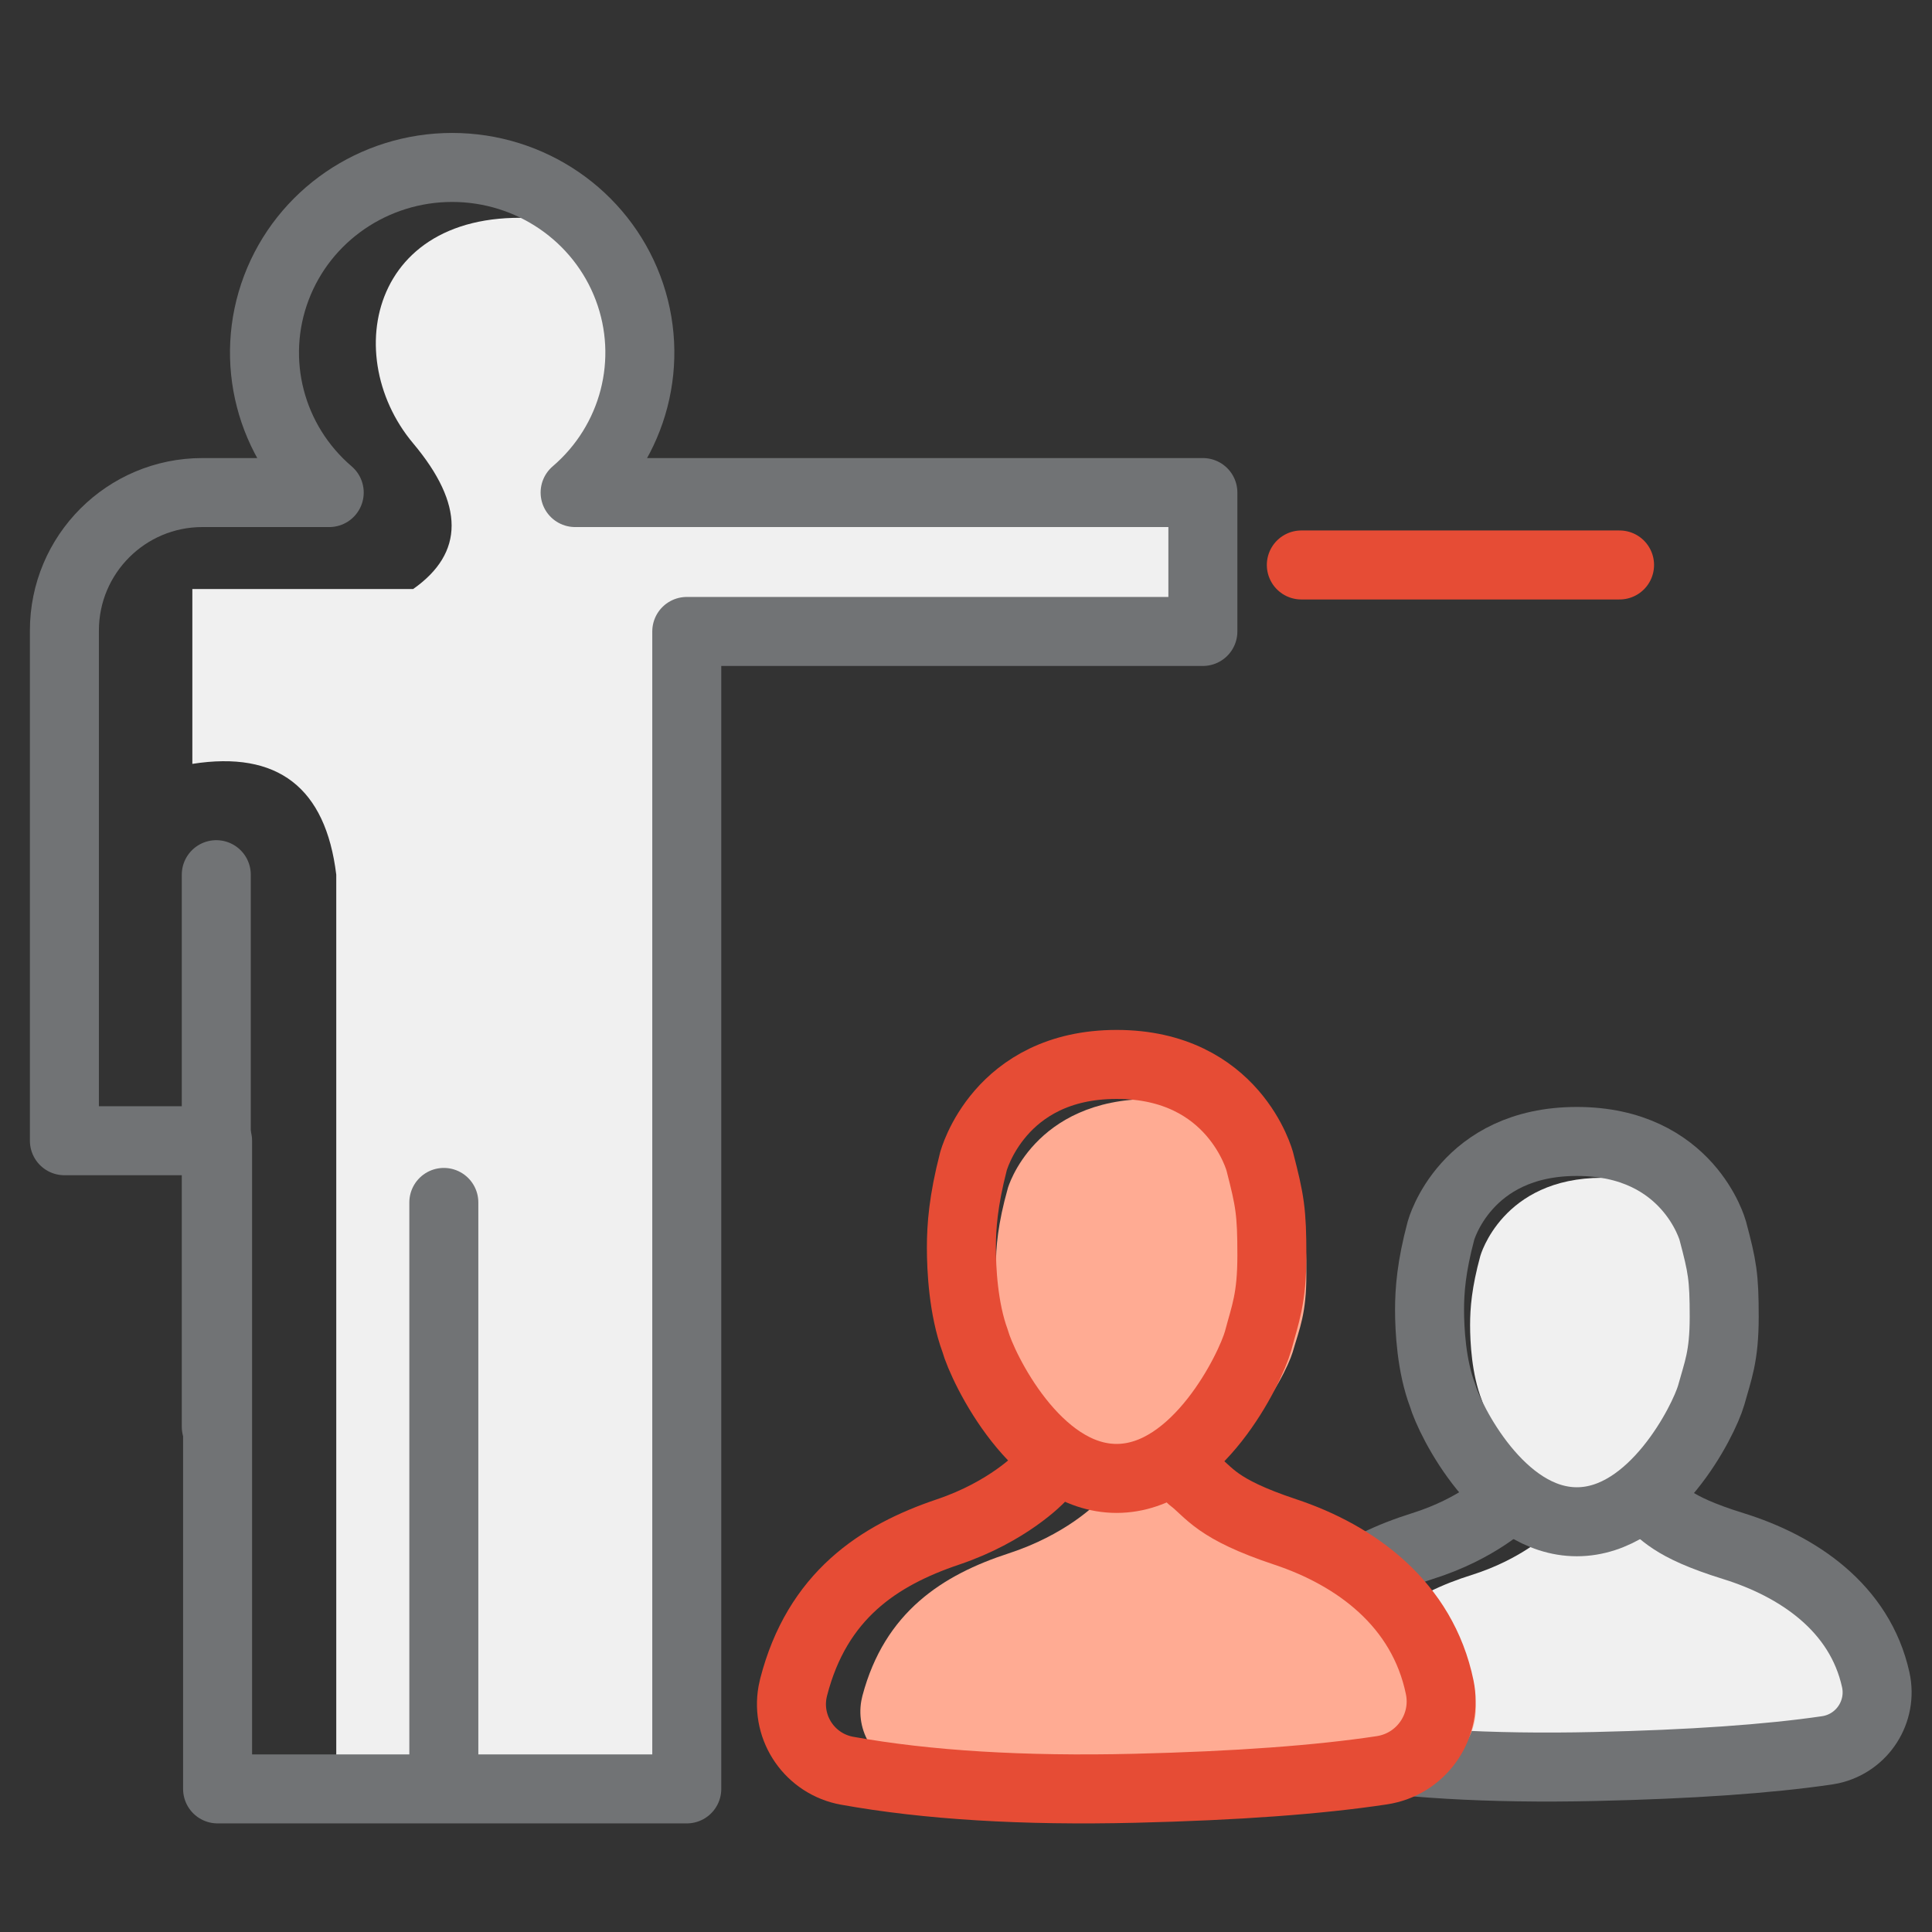 <?xml version="1.0" encoding="UTF-8"?>
<svg width="150px" height="150px" viewBox="0 0 150 150" version="1.1" xmlns="http://www.w3.org/2000/svg" xmlns:xlink="http://www.w3.org/1999/xlink">
    <rect x="0" y="0" width="150" height="150" fill="#333333" stroke="none"/>
    <title>Moderation</title>
    <g id="Page-1" stroke="none" stroke-width="1" fill="none" fill-rule="evenodd">
        <g id="Artboard" transform="translate(-812, -365)">
            <g id="Moderation" transform="translate(812, 365)">
                <rect id="Rectangle-Copy-34" x="0" y="0" width="150" height="150"></rect>
                <g id="Group-31-Copy" transform="translate(5, 13)">
                    <path d="M21.107,124.193 L21.107,54.91 C20.281,48.137 16.556,45.269 9.934,46.307 L9.934,32.731 L21.107,32.731 L27.078,32.731 C31.059,29.933 31.059,26.164 27.078,21.422 C21.107,14.31 24.07,1.94 38.661,4.177 L44.196,10.714 L40.513,23.647 L88.391,25.242 L88.391,36.026 L49.162,36.026 L47.183,124.965 L21.107,124.193 Z" id="Path-6" fill="#F0F0F0"></path>
                    <path d="M88.391,25.242 L39.652,25.242 C44.248,21.31 45.885,14.975 43.758,9.352 C41.632,3.728 36.189,0 30.106,0 C24.024,0 18.581,3.728 16.455,9.352 C14.328,14.975 15.965,21.31 20.561,25.242 L10.714,25.242 C4.797,25.242 6.40756134e-14,30.039 0,35.956 L0,75.566 L0,75.566 L11.893,75.566 L11.893,125.89 L48.321,125.89 L48.321,36.026 L88.391,36.026 L88.391,25.242 Z" id="Path" stroke="#717375" stroke-width="5.357" stroke-linecap="round" stroke-linejoin="round"></path>
                    <line x1="29.459" y1="123.212" x2="29.459" y2="80.356" id="Path-5" stroke="#717375" stroke-width="5.357" stroke-linecap="round" stroke-linejoin="round"></line>
                    <line x1="11.792" y1="97.766" x2="11.792" y2="54.91" id="Path-5-Copy-2" stroke="#717375" stroke-width="5.357" stroke-linecap="round" stroke-linejoin="round"></line>
                    <line x1="96.035" y1="30.864" x2="120.742" y2="30.864" id="Path-5-Copy" stroke="#E64C35" stroke-width="5.357" stroke-linecap="round" stroke-linejoin="round"></line>
                    <g id="user-1-copy" transform="translate(93.748, 74.999)">
                        <path d="M25.649,29.291 C30.959,29.291 34.488,22.432 35.003,20.695 C35.472,19.025 35.911,18.085 35.911,15.362 C35.911,12.639 35.782,11.96 35.115,9.515 C35.115,9.515 33.431,3.446 25.649,3.446 C17.867,3.446 16.183,9.515 16.183,9.515 C15.516,11.96 15.39,13.552 15.39,14.884 C15.39,16.215 15.516,18.697 16.295,20.695 C16.81,22.432 20.339,29.291 25.649,29.291 Z" id="fill" fill="#F0F0F0"></path>
                        <path d="M31.386,31.014 C32.6,31.878 32.922,32.855 37.503,34.281 C42.084,35.707 46.453,38.663 47.577,43.766 C47.577,43.766 47.577,43.766 47.577,43.766 C48.072,46.013 46.652,48.235 44.406,48.73 C44.309,48.751 44.212,48.769 44.114,48.783 C39.956,49.393 34.485,49.774 27.701,49.927 C20.266,50.096 13.911,49.722 8.637,48.807 L8.637,48.807 C6.442,48.427 4.971,46.339 5.352,44.144 C5.374,44.017 5.402,43.891 5.436,43.766 C5.436,43.766 5.436,43.766 5.436,43.766 C6.971,38.17 10.975,35.71 15.51,34.281 C19.425,33.047 21.481,31.014 21.481,31.014 L28.749,29.291 L31.386,31.014 Z" id="fill" fill="#F0F0F0"></path>
                        <path d="M23.679,30.15 C29.599,30.15 33.533,22.314 34.107,20.329 C34.63,18.422 35.119,17.348 35.119,14.237 C35.119,11.126 34.975,10.35 34.232,7.556 C34.232,7.556 32.354,0.623 23.679,0.623 C15.004,0.623 13.126,7.556 13.126,7.556 C12.383,10.35 12.242,12.169 12.242,13.69 C12.242,15.211 12.383,18.047 13.251,20.329 C13.825,22.314 17.759,30.15 23.679,30.15 Z" id="Path" stroke="#717375" stroke-width="5.357" stroke-linecap="round" stroke-linejoin="round"></path>
                        <path d="M29.114,28.465 C30.446,29.411 30.8,30.479 35.827,32.039 C40.855,33.598 45.649,36.831 46.883,42.413 C46.883,42.413 46.883,42.413 46.883,42.413 C47.425,44.867 45.876,47.296 43.422,47.839 C43.314,47.862 43.207,47.882 43.098,47.898 C38.534,48.566 32.524,48.984 25.07,49.152 C16.903,49.336 9.924,48.927 4.133,47.924 L4.133,47.924 C1.735,47.509 0.128,45.228 0.543,42.831 C0.567,42.69 0.599,42.551 0.636,42.413 C0.636,42.413 0.636,42.413 0.636,42.413 C2.321,36.292 6.715,33.601 11.692,32.039 C15.987,30.689 18.244,28.465 18.244,28.465" id="Path" stroke="#717375" stroke-width="5.357" stroke-linecap="round" stroke-linejoin="round"></path>
                    </g>
                    <g id="user-1" transform="translate(56.249, 69.642)">
                        <path d="M28.123,32.142 C34.361,32.142 38.507,24.323 39.112,22.343 C39.663,20.439 40.178,19.368 40.178,16.263 C40.178,13.159 40.026,12.384 39.243,9.597 C39.243,9.597 37.265,2.679 28.123,2.679 C18.981,2.679 17.003,9.597 17.003,9.597 C16.219,12.384 16.071,14.2 16.071,15.718 C16.071,17.236 16.219,20.065 17.134,22.343 C17.739,24.323 21.884,32.142 28.123,32.142 Z" id="fill" fill="#FFAB93"></path>
                        <path d="M34.965,34.151 C36.333,35.159 36.697,36.298 41.861,37.96 C47.026,39.623 51.951,43.069 53.219,49.02 C53.219,49.02 53.219,49.02 53.219,49.02 C53.783,51.67 52.093,54.276 49.442,54.841 C49.343,54.862 49.243,54.88 49.143,54.895 C44.477,55.59 38.366,56.026 30.81,56.203 C22.504,56.398 15.395,55.972 9.481,54.926 L9.481,54.926 C6.893,54.469 5.165,51.999 5.623,49.411 C5.646,49.279 5.675,49.149 5.709,49.02 C5.709,49.02 5.709,49.02 5.709,49.02 C7.44,42.495 11.954,39.626 17.067,37.96 C21.479,36.522 23.798,34.151 23.798,34.151 L31.991,32.142 L34.965,34.151 Z" id="fill" fill="#FFAB93"></path>
                        <path d="M25.444,32.142 C31.683,32.142 35.828,23.612 36.433,21.452 C36.984,19.375 37.499,18.206 37.499,14.82 C37.499,11.433 37.348,10.588 36.564,7.547 C36.564,7.547 34.586,0 25.444,0 C16.302,0 14.324,7.547 14.324,7.547 C13.541,10.588 13.393,12.569 13.393,14.225 C13.393,15.881 13.541,18.967 14.455,21.452 C15.06,23.612 19.206,32.142 25.444,32.142 Z" id="Path" stroke="#E64C35" stroke-width="5.357" stroke-linecap="round" stroke-linejoin="round"></path>
                        <path d="M31.256,32.142 C32.701,33.242 33.085,34.484 38.538,36.298 C43.991,38.111 49.192,41.871 50.53,48.362 C50.53,48.362 50.53,48.362 50.53,48.362 C51.133,51.287 49.252,54.146 46.327,54.749 C46.234,54.768 46.14,54.785 46.045,54.8 C41.142,55.542 34.75,56.009 26.869,56.199 C18.18,56.409 10.731,55.955 4.522,54.838 L4.522,54.838 C1.667,54.324 -0.231,51.593 0.283,48.738 C0.306,48.612 0.333,48.487 0.365,48.362 C0.365,48.362 0.365,48.362 0.365,48.362 C2.192,41.244 6.958,38.115 12.357,36.298 C17.017,34.729 19.465,32.142 19.465,32.142" id="Path" stroke="#E64C35" stroke-width="5.357" stroke-linecap="round" stroke-linejoin="round"></path>
                    </g>
                </g>
            </g>
        </g>
    </g>
</svg>